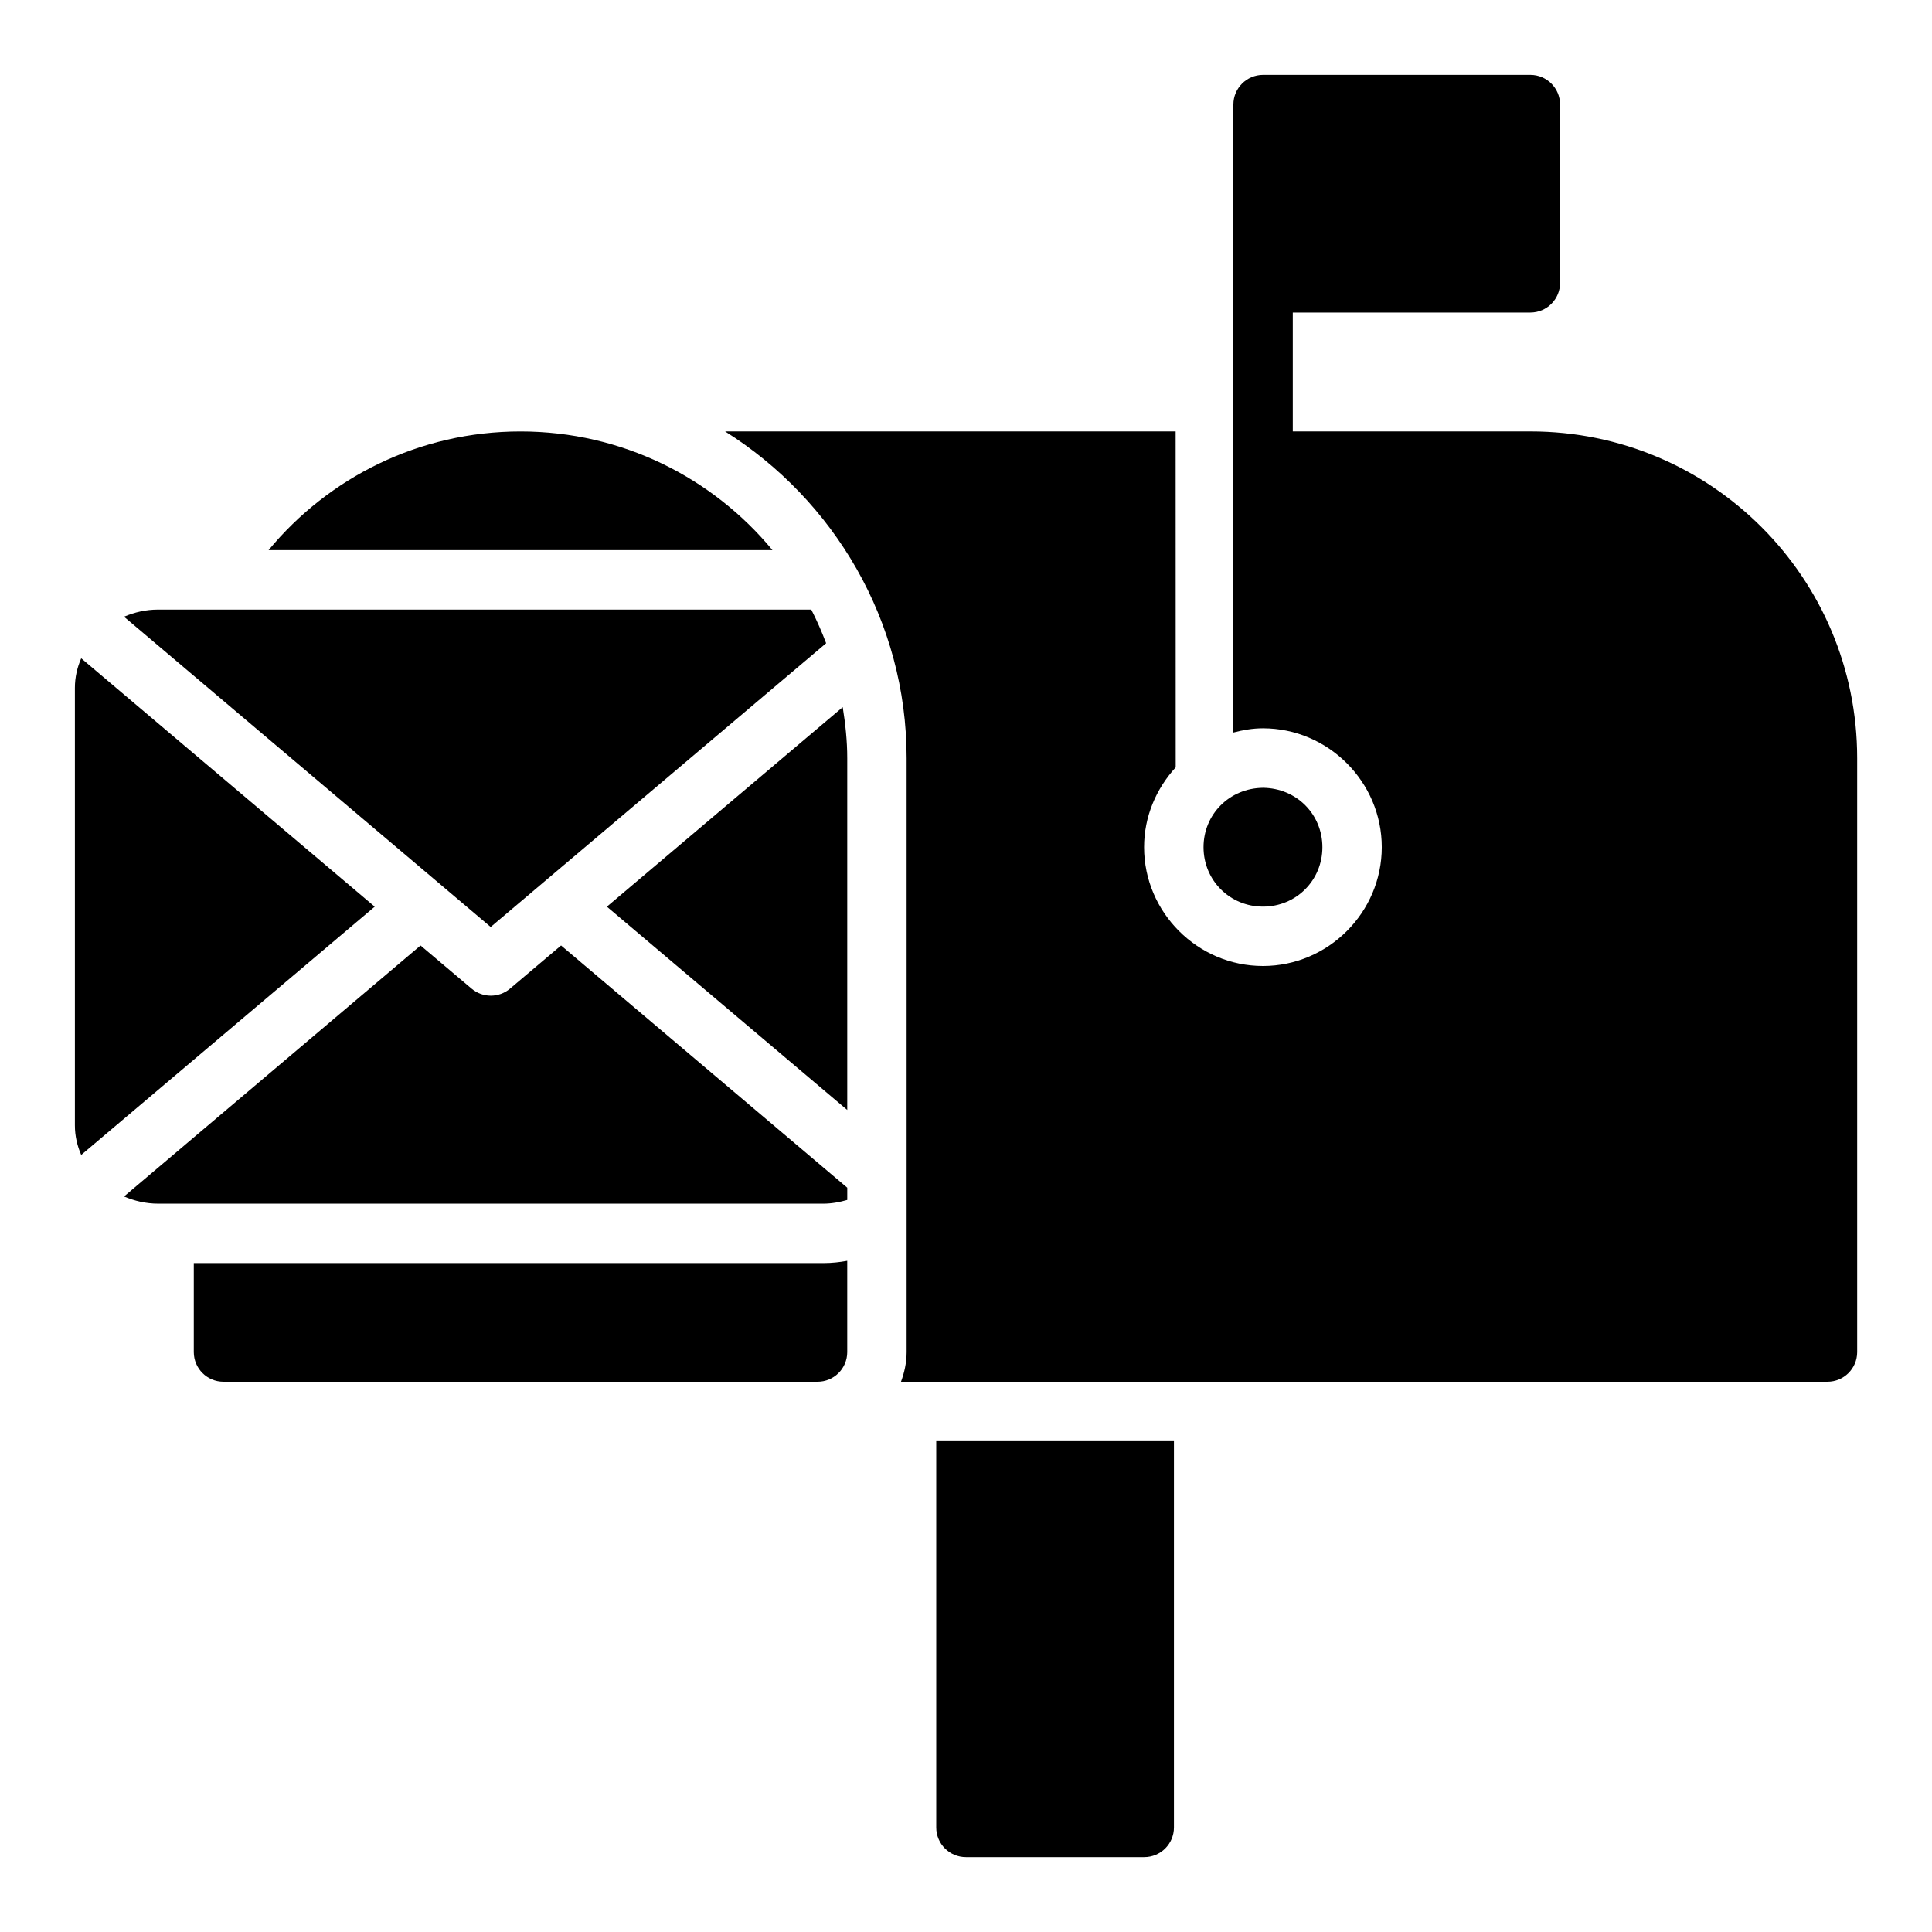 <?xml version="1.0" encoding="UTF-8"?>
<!-- Uploaded to: ICON Repo, www.iconrepo.com, Generator: ICON Repo Mixer Tools -->
<svg fill="#000000" width="800px" height="800px" version="1.1" viewBox="144 144 512 512" xmlns="http://www.w3.org/2000/svg">
 <path d="m382.78 510.18h245.49c4.348 0.016 7.887-3.492 7.902-7.84v-157.43c0-47.836-38.742-86.578-86.578-86.578h-62.992v-31.504h62.992c4.348-0.016 7.859-3.555 7.84-7.902v-47.246c-0.016-4.324-3.519-7.824-7.84-7.84h-70.895c-4.324 0.016-7.824 3.519-7.84 7.84v166.45c2.523-0.66 5.121-1.121 7.84-1.121 17.297 0 31.488 14.207 31.488 31.504s-14.191 31.488-31.488 31.488-31.504-14.191-31.504-31.488c0-8.148 3.238-15.543 8.379-21.156l-0.016-89.023h-119.4c28.816 18.137 48.109 50.152 48.109 86.578v157.46c-0.008 2.762-0.594 5.356-1.492 7.812zm-100.84-251.84c-26.883 0-50.898 12.246-66.773 31.457h133.55c-15.879-19.211-39.891-31.457-66.773-31.457zm-96.062 47.203c-3.168 0-6.219 0.695-9.012 1.891l97.172 82.227 88.898-75.199c-1.156-3.051-2.461-6.039-3.938-8.918zm-20.355 12.914c-1.055 2.402-1.676 5.035-1.676 7.84v115.93c0 2.809 0.621 5.438 1.676 7.84l77.781-65.789zm201.81 12.945-62.5 52.875 63.699 53.875v-93.234c0-4.613-0.496-9.102-1.199-13.516zm95.617 37.117c0 8.789 6.973 15.746 15.758 15.746 8.789 0 15.742-6.957 15.742-15.746 0-8.734-6.875-15.66-15.742-15.742-8.867 0.09-15.758 7.008-15.758 15.742zm-207.5 26.047-78.582 66.512c2.793 1.195 5.84 1.906 9.012 1.906h176.35c2.176 0 4.277-0.402 6.305-0.984v-3.246l-75.844-64.191-13.531 11.438c-2.938 2.488-7.242 2.488-10.18 0zm113.08 83.562c-1.941 0.352-4.023 0.602-6.305 0.602l-88.176-0.004h-78.691v23.617c0.016 4.324 3.519 7.824 7.84 7.84h157.43c4.348 0.016 7.887-3.492 7.902-7.84zm23.586 47.801v102.34c-0.016 4.371 3.531 7.918 7.902 7.902h47.188c4.371 0.016 7.918-3.531 7.902-7.902v-102.34z"/>
</svg>